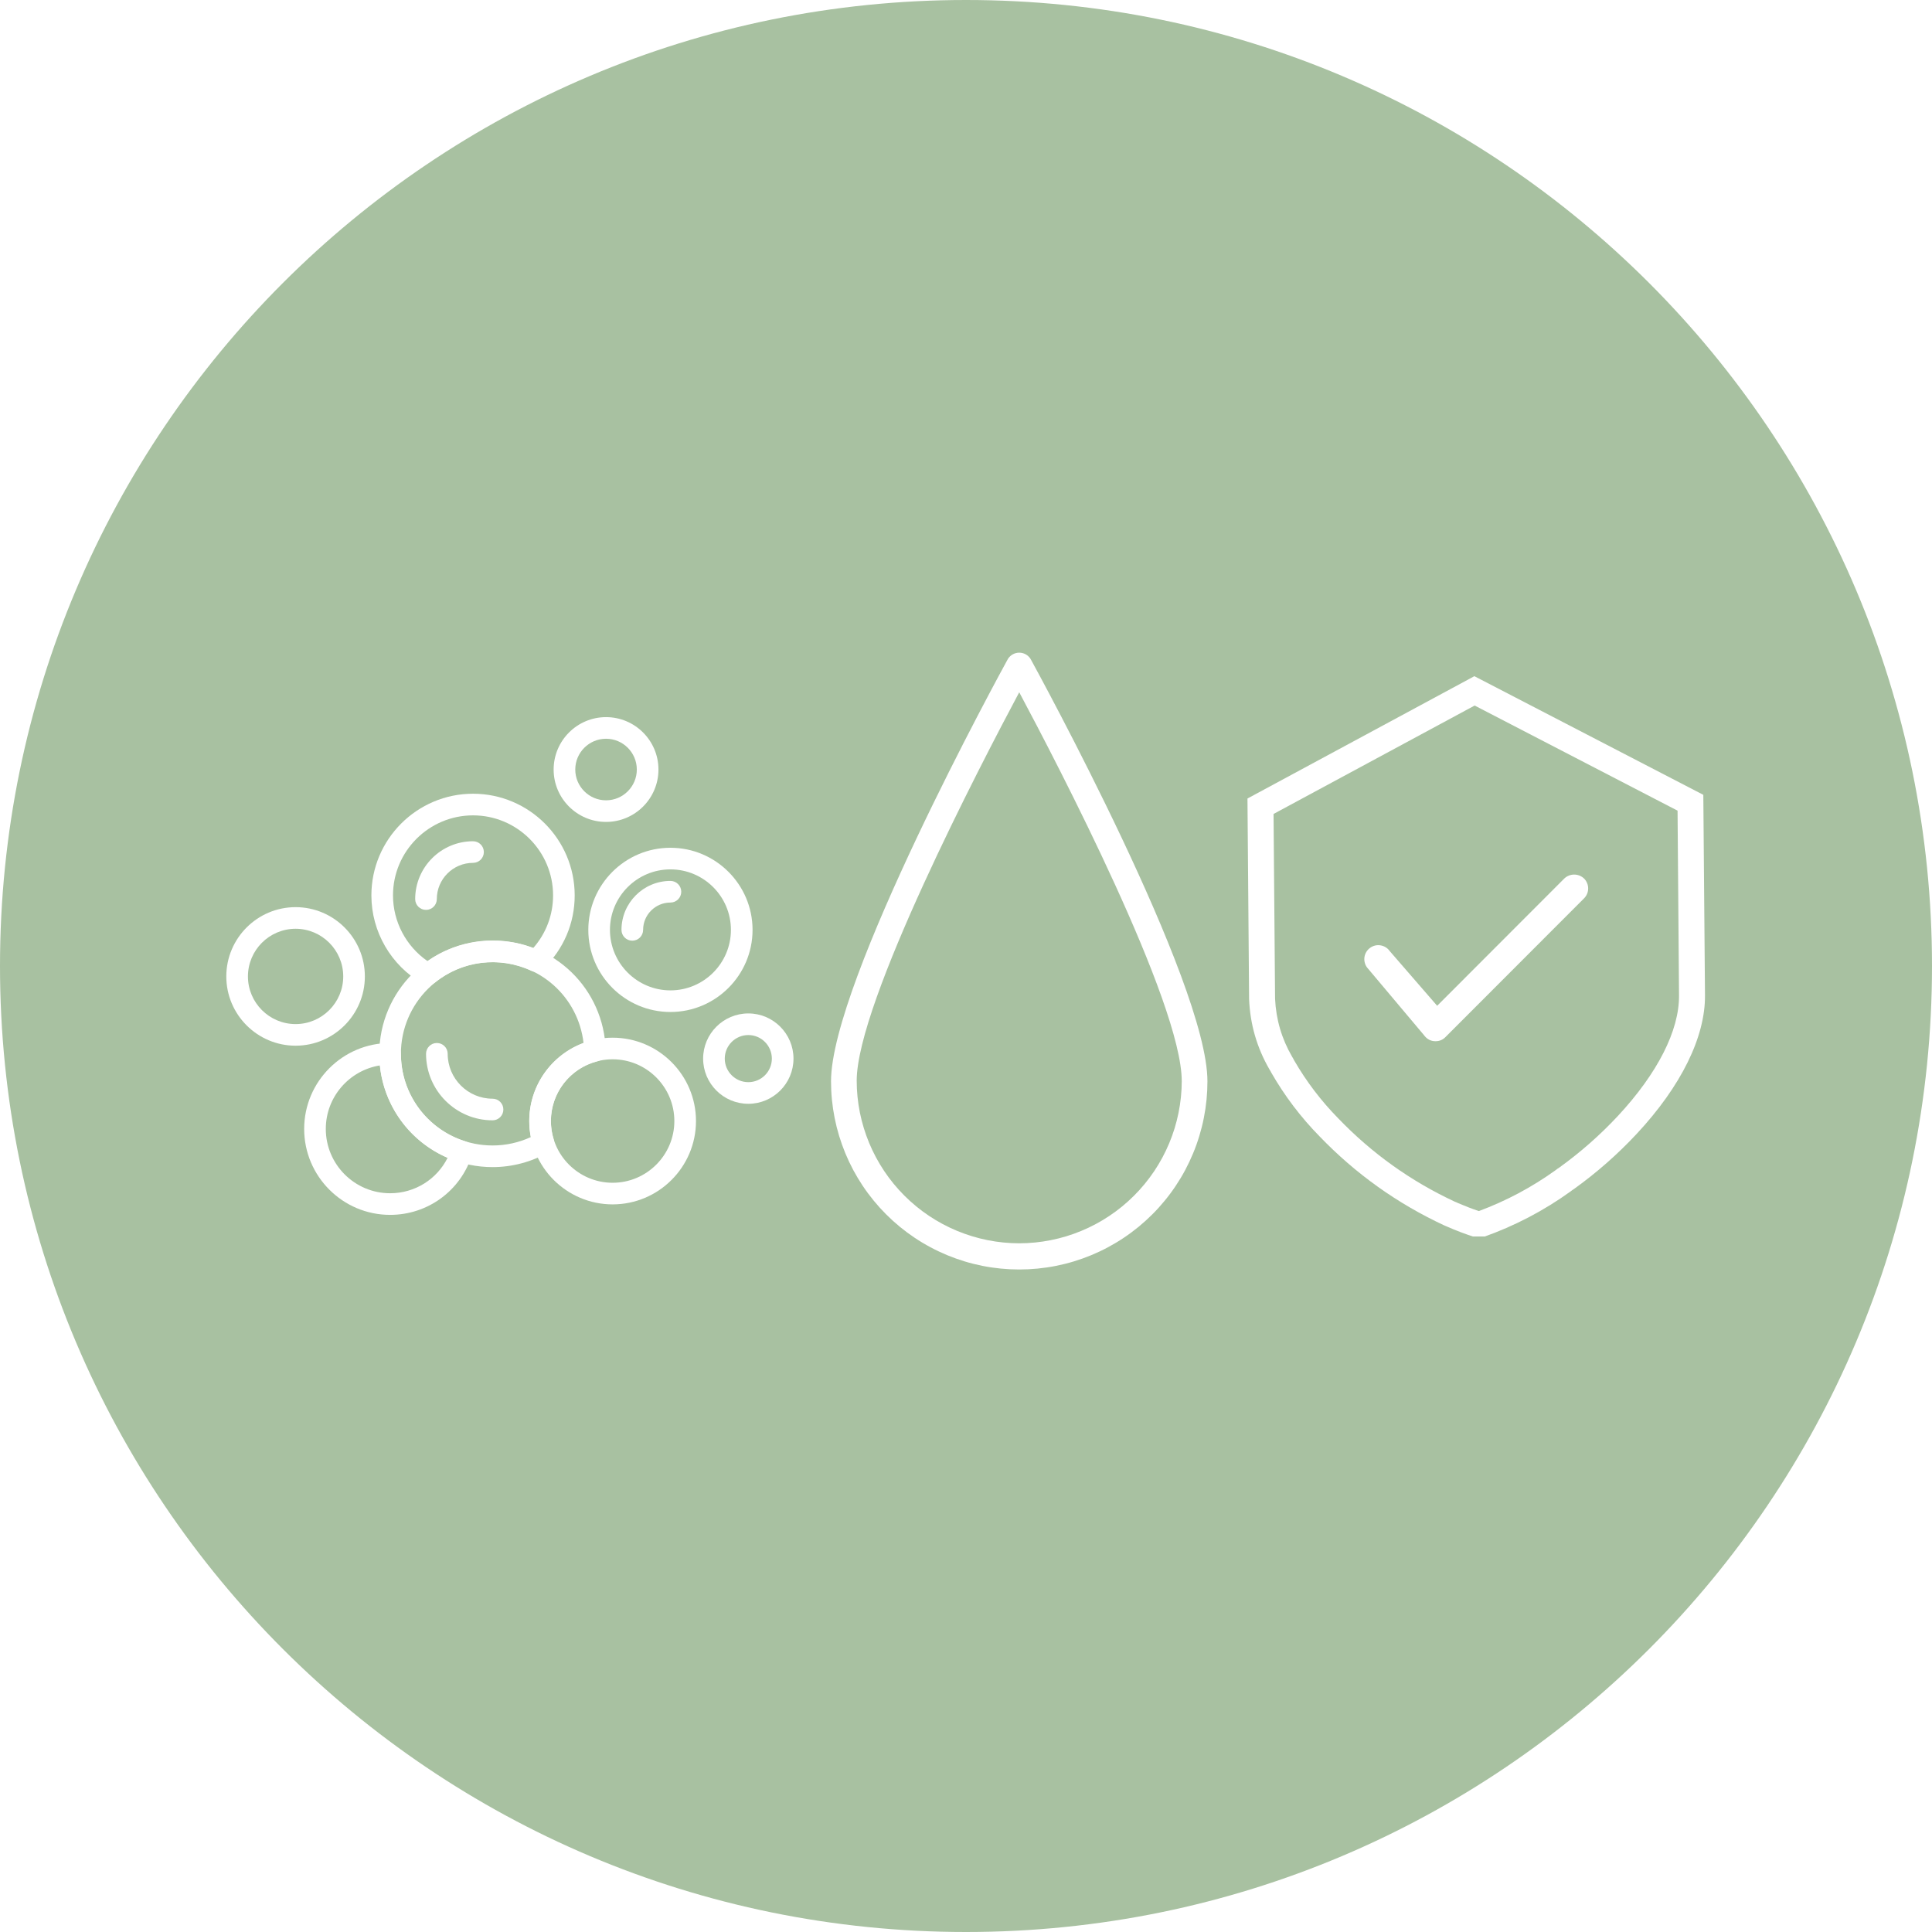<svg version="1.0" preserveAspectRatio="xMidYMid meet" height="500" viewBox="0 0 375 375" zoomAndPan="magnify" width="500" xmlns:xlink="http://www.w3.org/1999/xlink" xmlns="http://www.w3.org/2000/svg"><defs><clipPath id="d87757f41f"><path clip-rule="nonzero" d="M 187.5 0 C 83.945 0 0 83.945 0 187.5 C 0 291.055 83.945 375 187.5 375 C 291.055 375 375 291.055 375 187.5 C 375 83.945 291.055 0 187.5 0 Z M 187.5 0"></path></clipPath><clipPath id="56468edaa7"><path clip-rule="nonzero" d="M 242.004 131.246 L 331 131.246 L 331 239.996 L 242.004 239.996 Z M 242.004 131.246"></path></clipPath><clipPath id="f31b7c70b1"><path clip-rule="nonzero" d="M 161 126.695 L 235 126.695 L 235 247 L 161 247 Z M 161 126.695"></path></clipPath><clipPath id="c9e5a83078"><path clip-rule="nonzero" d="M 43.922 176 L 71 176 L 71 203 L 43.922 203 Z M 43.922 176"></path></clipPath><clipPath id="385e8727be"><path clip-rule="nonzero" d="M 107 139.195 L 128 139.195 L 128 160 L 107 160 Z M 107 139.195"></path></clipPath><clipPath id="838c575f9b"><path clip-rule="nonzero" d="M 136 196 L 154.172 196 L 154.172 215 L 136 215 Z M 136 196"></path></clipPath><clipPath id="0b6fadb6c7"><path clip-rule="nonzero" d="M 59 202 L 92 202 L 92 235.945 L 59 235.945 Z M 59 202"></path></clipPath></defs><rect fill-opacity="1" height="450" y="-37.5" fill="#ffffff" width="450" x="-37.5"></rect><rect fill-opacity="1" height="450" y="-37.5" fill="#ffffff" width="450" x="-37.5"></rect><g clip-path="url(#d87757f41f)"><rect fill-opacity="1" height="450" y="-37.5" fill="#a8c1a1" width="450" x="-37.5"></rect></g><g clip-path="url(#56468edaa7)"><path fill-rule="nonzero" fill-opacity="1" d="M 278.953 195.223 L 303.621 170.527 C 303.879 170.281 304.172 170.09 304.504 169.957 C 304.836 169.824 305.18 169.754 305.539 169.754 C 305.898 169.754 306.242 169.82 306.574 169.949 C 306.906 170.082 307.203 170.273 307.461 170.516 C 307.719 170.773 307.914 171.066 308.051 171.398 C 308.191 171.73 308.262 172.078 308.262 172.438 C 308.262 172.797 308.195 173.145 308.059 173.477 C 307.922 173.809 307.727 174.105 307.473 174.359 L 280.562 201.297 C 280.035 201.832 279.395 202.098 278.641 202.098 L 278.633 202.098 C 277.887 202.102 277.25 201.836 276.723 201.309 C 276.609 201.199 276.512 201.082 276.422 200.953 L 265.34 187.781 C 265.125 187.488 264.973 187.168 264.891 186.816 C 264.805 186.465 264.789 186.109 264.844 185.75 C 264.902 185.395 265.023 185.059 265.215 184.75 C 265.406 184.441 265.648 184.184 265.941 183.973 C 266.234 183.758 266.559 183.613 266.91 183.527 C 267.262 183.445 267.617 183.434 267.977 183.496 C 268.332 183.555 268.664 183.68 268.973 183.871 C 269.281 184.066 269.539 184.309 269.746 184.605 Z M 330.938 193.188 C 331.004 201.277 326.305 210.824 317.695 220.066 C 313.988 224.039 309.93 227.609 305.512 230.781 L 305.324 230.902 C 305.246 230.945 305.172 230.996 305.105 231.055 L 304.926 231.199 C 299.664 234.996 293.977 237.969 287.859 240.125 L 287.082 240.379 L 286.305 240.137 C 284.441 239.543 282.617 238.852 280.828 238.062 C 280.715 238.008 280.602 237.957 280.484 237.914 L 280.332 237.852 C 271.195 233.598 263.129 227.84 256.137 220.578 C 252.473 216.844 249.34 212.707 246.738 208.168 L 246.645 207.98 C 246.602 207.895 246.555 207.812 246.5 207.738 L 246.395 207.562 C 243.957 203.34 242.645 198.793 242.449 193.922 L 242.133 154.996 L 242.32 154.891 L 286.176 131.246 L 286.344 131.336 L 330.613 154.277 Z M 325.613 157.348 L 286.227 136.945 L 247.195 157.988 L 247.492 193.879 C 247.68 197.887 248.777 201.621 250.789 205.094 C 250.938 205.324 251.07 205.562 251.188 205.812 C 253.57 209.934 256.43 213.691 259.766 217.086 C 266.281 223.863 273.801 229.238 282.316 233.219 C 282.543 233.301 282.762 233.398 282.977 233.508 C 284.32 234.082 285.73 234.633 287.039 235.07 C 292.355 233.094 297.316 230.453 301.926 227.141 C 302.16 226.949 302.406 226.773 302.668 226.617 C 306.773 223.656 310.555 220.328 314.008 216.633 C 321.73 208.336 325.953 200.02 325.898 193.223 Z M 325.613 157.348" fill="#ffffff"></path></g><g clip-path="url(#f31b7c70b1)"><path fill-rule="nonzero" fill-opacity="1" d="M 200.027 127.891 C 199.91 127.707 199.77 127.539 199.613 127.391 C 199.453 127.238 199.277 127.109 199.086 127.004 C 198.895 126.898 198.691 126.82 198.48 126.766 C 198.266 126.711 198.051 126.684 197.832 126.684 C 197.613 126.684 197.398 126.711 197.188 126.766 C 196.973 126.82 196.773 126.898 196.582 127.004 C 196.387 127.109 196.215 127.238 196.055 127.391 C 195.895 127.539 195.758 127.707 195.641 127.891 C 194.246 130.434 161.301 190.641 161.301 209.875 C 161.301 211.074 161.359 212.266 161.477 213.457 C 161.594 214.648 161.77 215.828 162.004 217.004 C 162.238 218.176 162.527 219.336 162.875 220.48 C 163.223 221.625 163.625 222.75 164.082 223.855 C 164.539 224.961 165.051 226.043 165.613 227.098 C 166.18 228.152 166.793 229.176 167.457 230.172 C 168.121 231.168 168.836 232.129 169.594 233.051 C 170.352 233.977 171.156 234.863 172 235.707 C 172.848 236.555 173.73 237.355 174.656 238.117 C 175.582 238.875 176.543 239.586 177.535 240.25 C 178.531 240.918 179.555 241.531 180.613 242.094 C 181.668 242.66 182.746 243.168 183.852 243.629 C 184.957 244.086 186.082 244.488 187.227 244.836 C 188.371 245.184 189.531 245.473 190.707 245.707 C 191.879 245.941 193.062 246.113 194.25 246.23 C 195.441 246.348 196.637 246.406 197.832 246.406 C 199.027 246.406 200.223 246.348 201.414 246.23 C 202.605 246.113 203.785 245.941 204.961 245.707 C 206.133 245.473 207.293 245.184 208.438 244.836 C 209.582 244.488 210.707 244.086 211.812 243.629 C 212.918 243.168 214 242.66 215.055 242.094 C 216.109 241.531 217.133 240.918 218.129 240.25 C 219.125 239.586 220.082 238.875 221.008 238.117 C 221.934 237.355 222.816 236.555 223.664 235.707 C 224.512 234.863 225.312 233.977 226.07 233.051 C 226.832 232.129 227.543 231.168 228.207 230.172 C 228.871 229.176 229.488 228.152 230.051 227.098 C 230.613 226.043 231.125 224.961 231.582 223.855 C 232.043 222.75 232.445 221.625 232.789 220.48 C 233.137 219.336 233.43 218.176 233.66 217.004 C 233.895 215.828 234.07 214.648 234.188 213.457 C 234.305 212.266 234.363 211.074 234.363 209.875 C 234.363 190.641 201.422 130.434 200.027 127.891 Z M 197.832 241.324 C 196.801 241.324 195.77 241.27 194.742 241.168 C 193.715 241.066 192.695 240.914 191.68 240.711 C 190.668 240.508 189.668 240.254 188.68 239.953 C 187.691 239.652 186.723 239.305 185.766 238.91 C 184.812 238.516 183.883 238.07 182.973 237.586 C 182.059 237.098 181.176 236.566 180.316 235.992 C 179.457 235.418 178.629 234.805 177.832 234.148 C 177.035 233.492 176.27 232.801 175.539 232.07 C 174.809 231.34 174.117 230.574 173.461 229.777 C 172.805 228.98 172.191 228.152 171.617 227.293 C 171.043 226.434 170.512 225.551 170.023 224.637 C 169.539 223.727 169.094 222.797 168.699 221.844 C 168.305 220.887 167.957 219.918 167.656 218.93 C 167.355 217.941 167.102 216.941 166.898 215.93 C 166.695 214.914 166.543 213.895 166.441 212.867 C 166.34 211.84 166.285 210.809 166.285 209.777 C 166.285 194.625 190.355 148.375 197.832 134.371 C 205.309 148.375 229.379 194.625 229.379 209.875 C 229.375 210.906 229.32 211.934 229.215 212.961 C 229.109 213.984 228.953 215.004 228.75 216.012 C 228.543 217.023 228.289 218.02 227.988 219.008 C 227.684 219.992 227.336 220.961 226.938 221.91 C 226.539 222.863 226.098 223.793 225.609 224.699 C 225.121 225.605 224.59 226.488 224.016 227.344 C 223.438 228.199 222.824 229.023 222.168 229.82 C 221.512 230.617 220.82 231.379 220.09 232.105 C 219.359 232.832 218.598 233.523 217.801 234.176 C 217 234.828 216.176 235.441 215.316 236.012 C 214.461 236.586 213.574 237.113 212.668 237.598 C 211.758 238.086 210.828 238.523 209.875 238.918 C 208.922 239.312 207.953 239.66 206.969 239.961 C 205.98 240.262 204.98 240.512 203.973 240.711 C 202.961 240.914 201.941 241.066 200.918 241.168 C 199.891 241.27 198.863 241.324 197.832 241.324 Z M 197.832 241.324" fill="#ffffff"></path></g><path fill-rule="nonzero" fill-opacity="1" d="M 130.129 196.426 C 121.34 196.426 114.191 189.277 114.191 180.488 C 114.191 171.699 121.34 164.551 130.129 164.551 C 138.918 164.551 146.07 171.699 146.07 180.488 C 146.07 189.273 138.918 196.426 130.129 196.426 Z M 130.129 168.746 C 123.656 168.746 118.391 174.012 118.391 180.488 C 118.391 186.961 123.656 192.23 130.129 192.23 C 136.605 192.23 141.871 186.961 141.871 180.488 C 141.871 174.012 136.605 168.746 130.129 168.746 Z M 130.129 168.746" fill="#ffffff"></path><path fill-rule="nonzero" fill-opacity="1" d="M 122.727 182.586 C 121.57 182.586 120.629 181.648 120.629 180.488 C 120.629 175.246 124.891 170.984 130.129 170.984 C 131.289 170.984 132.23 171.926 132.23 173.086 C 132.23 174.246 131.289 175.184 130.129 175.184 C 127.207 175.184 124.828 177.562 124.828 180.488 C 124.828 181.648 123.887 182.586 122.727 182.586 Z M 122.727 182.586" fill="#ffffff"></path><g clip-path="url(#c9e5a83078)"><path fill-rule="nonzero" fill-opacity="1" d="M 57.375 202.969 C 49.961 202.969 43.926 196.938 43.926 189.527 C 43.926 182.109 49.961 176.078 57.375 176.078 C 64.789 176.078 70.82 182.109 70.82 189.527 C 70.82 196.938 64.789 202.969 57.375 202.969 Z M 57.375 180.273 C 52.273 180.273 48.125 184.426 48.125 189.527 C 48.125 194.625 52.273 198.773 57.375 198.773 C 62.473 198.773 66.621 194.625 66.621 189.527 C 66.621 184.426 62.473 180.273 57.375 180.273 Z M 57.375 180.273" fill="#ffffff"></path></g><path fill-rule="nonzero" fill-opacity="1" d="M 118.91 233.77 C 109.988 233.77 102.73 226.512 102.73 217.594 C 102.73 208.672 109.988 201.414 118.91 201.414 C 127.832 201.414 135.09 208.672 135.09 217.594 C 135.09 226.512 127.832 233.77 118.91 233.77 Z M 118.91 205.609 C 112.305 205.609 106.93 210.988 106.93 217.594 C 106.93 224.199 112.305 229.574 118.91 229.574 C 125.516 229.574 130.891 224.199 130.891 217.594 C 130.891 210.988 125.516 205.609 118.91 205.609 Z M 118.91 205.609" fill="#ffffff"></path><g clip-path="url(#385e8727be)"><path fill-rule="nonzero" fill-opacity="1" d="M 117.633 159.535 C 112.023 159.535 107.461 154.973 107.461 149.367 C 107.461 143.758 112.023 139.195 117.633 139.195 C 123.242 139.195 127.805 143.758 127.805 149.367 C 127.805 154.973 123.242 159.535 117.633 159.535 Z M 117.633 143.391 C 114.34 143.391 111.66 146.07 111.66 149.367 C 111.66 152.66 114.34 155.34 117.633 155.34 C 120.926 155.34 123.605 152.66 123.605 149.367 C 123.605 146.07 120.926 143.391 117.633 143.391 Z M 117.633 143.391" fill="#ffffff"></path></g><g clip-path="url(#838c575f9b)"><path fill-rule="nonzero" fill-opacity="1" d="M 145.246 214.246 C 140.414 214.246 136.477 210.312 136.477 205.477 C 136.477 200.641 140.414 196.707 145.246 196.707 C 150.082 196.707 154.016 200.641 154.016 205.477 C 154.016 210.312 150.082 214.246 145.246 214.246 Z M 145.246 200.902 C 142.727 200.902 140.676 202.957 140.676 205.477 C 140.676 207.996 142.727 210.047 145.246 210.047 C 147.77 210.047 149.816 207.996 149.816 205.477 C 149.816 202.957 147.77 200.902 145.246 200.902 Z M 145.246 200.902" fill="#ffffff"></path></g><path fill-rule="nonzero" fill-opacity="1" d="M 95.613 226.535 C 83.484 226.535 73.621 216.668 73.621 204.543 C 73.621 192.418 83.484 182.551 95.613 182.551 C 107.578 182.551 117.223 191.922 117.574 203.891 C 117.605 204.875 116.945 205.75 115.988 205.988 C 110.656 207.328 106.93 212.102 106.93 217.594 C 106.93 218.812 107.113 220.02 107.477 221.176 C 107.773 222.117 107.375 223.137 106.52 223.625 C 103.195 225.527 99.426 226.535 95.613 226.535 Z M 95.613 186.746 C 85.801 186.746 77.816 194.73 77.816 204.543 C 77.816 214.355 85.801 222.336 95.613 222.336 C 98.172 222.336 100.707 221.777 103.031 220.707 C 102.832 219.684 102.73 218.641 102.73 217.594 C 102.73 210.773 106.984 204.773 113.266 202.441 C 112.234 193.523 104.762 186.746 95.613 186.746 Z M 95.613 186.746" fill="#ffffff"></path><path fill-rule="nonzero" fill-opacity="1" d="M 95.605 217.453 C 88.488 217.453 82.695 211.66 82.695 204.543 C 82.695 203.383 83.637 202.445 84.793 202.445 C 85.953 202.445 86.895 203.383 86.895 204.543 C 86.895 209.348 90.801 213.258 95.605 213.258 C 96.766 213.258 97.703 214.195 97.703 215.355 C 97.703 216.516 96.766 217.453 95.605 217.453 Z M 95.605 217.453" fill="#ffffff"></path><path fill-rule="nonzero" fill-opacity="1" d="M 83.082 191.199 C 82.723 191.199 82.363 191.109 82.039 190.922 C 75.898 187.41 72.086 180.848 72.086 173.797 C 72.086 162.914 80.938 154.062 91.816 154.062 C 102.695 154.062 111.547 162.914 111.547 173.797 C 111.547 179.215 109.383 184.273 105.449 188.043 C 104.824 188.641 103.895 188.793 103.109 188.43 C 96.926 185.539 89.625 186.488 84.406 190.73 C 84.023 191.039 83.555 191.199 83.082 191.199 Z M 91.816 158.262 C 83.25 158.262 76.281 165.23 76.281 173.797 C 76.281 178.895 78.816 183.664 82.977 186.551 C 88.867 182.414 96.738 181.406 103.488 184.027 C 105.988 181.188 107.352 177.605 107.352 173.797 C 107.352 165.23 100.383 158.262 91.816 158.262 Z M 91.816 158.262" fill="#ffffff"></path><path fill-rule="nonzero" fill-opacity="1" d="M 82.688 176.609 C 81.527 176.609 80.586 175.672 80.586 174.512 C 80.586 168.32 85.625 163.285 91.816 163.285 C 92.977 163.285 93.914 164.223 93.914 165.383 C 93.914 166.543 92.977 167.48 91.816 167.48 C 87.938 167.48 84.785 170.633 84.785 174.512 C 84.785 175.672 83.844 176.609 82.688 176.609 Z M 82.688 176.609" fill="#ffffff"></path><g clip-path="url(#0b6fadb6c7)"><path fill-rule="nonzero" fill-opacity="1" d="M 75.719 235.805 C 66.523 235.805 59.039 228.324 59.039 219.125 C 59.039 209.93 66.523 202.445 75.719 202.445 C 76.879 202.445 77.816 203.383 77.816 204.543 C 77.816 212.348 82.816 219.168 90.258 221.516 C 90.789 221.684 91.23 222.055 91.488 222.547 C 91.742 223.043 91.793 223.617 91.625 224.148 C 89.426 231.121 83.031 235.805 75.719 235.805 Z M 73.734 206.801 C 67.789 207.754 63.238 212.918 63.238 219.125 C 63.238 226.008 68.836 231.609 75.719 231.609 C 80.52 231.609 84.789 228.91 86.879 224.734 C 79.547 221.578 74.535 214.742 73.734 206.801 Z M 73.734 206.801" fill="#ffffff"></path></g></svg>
